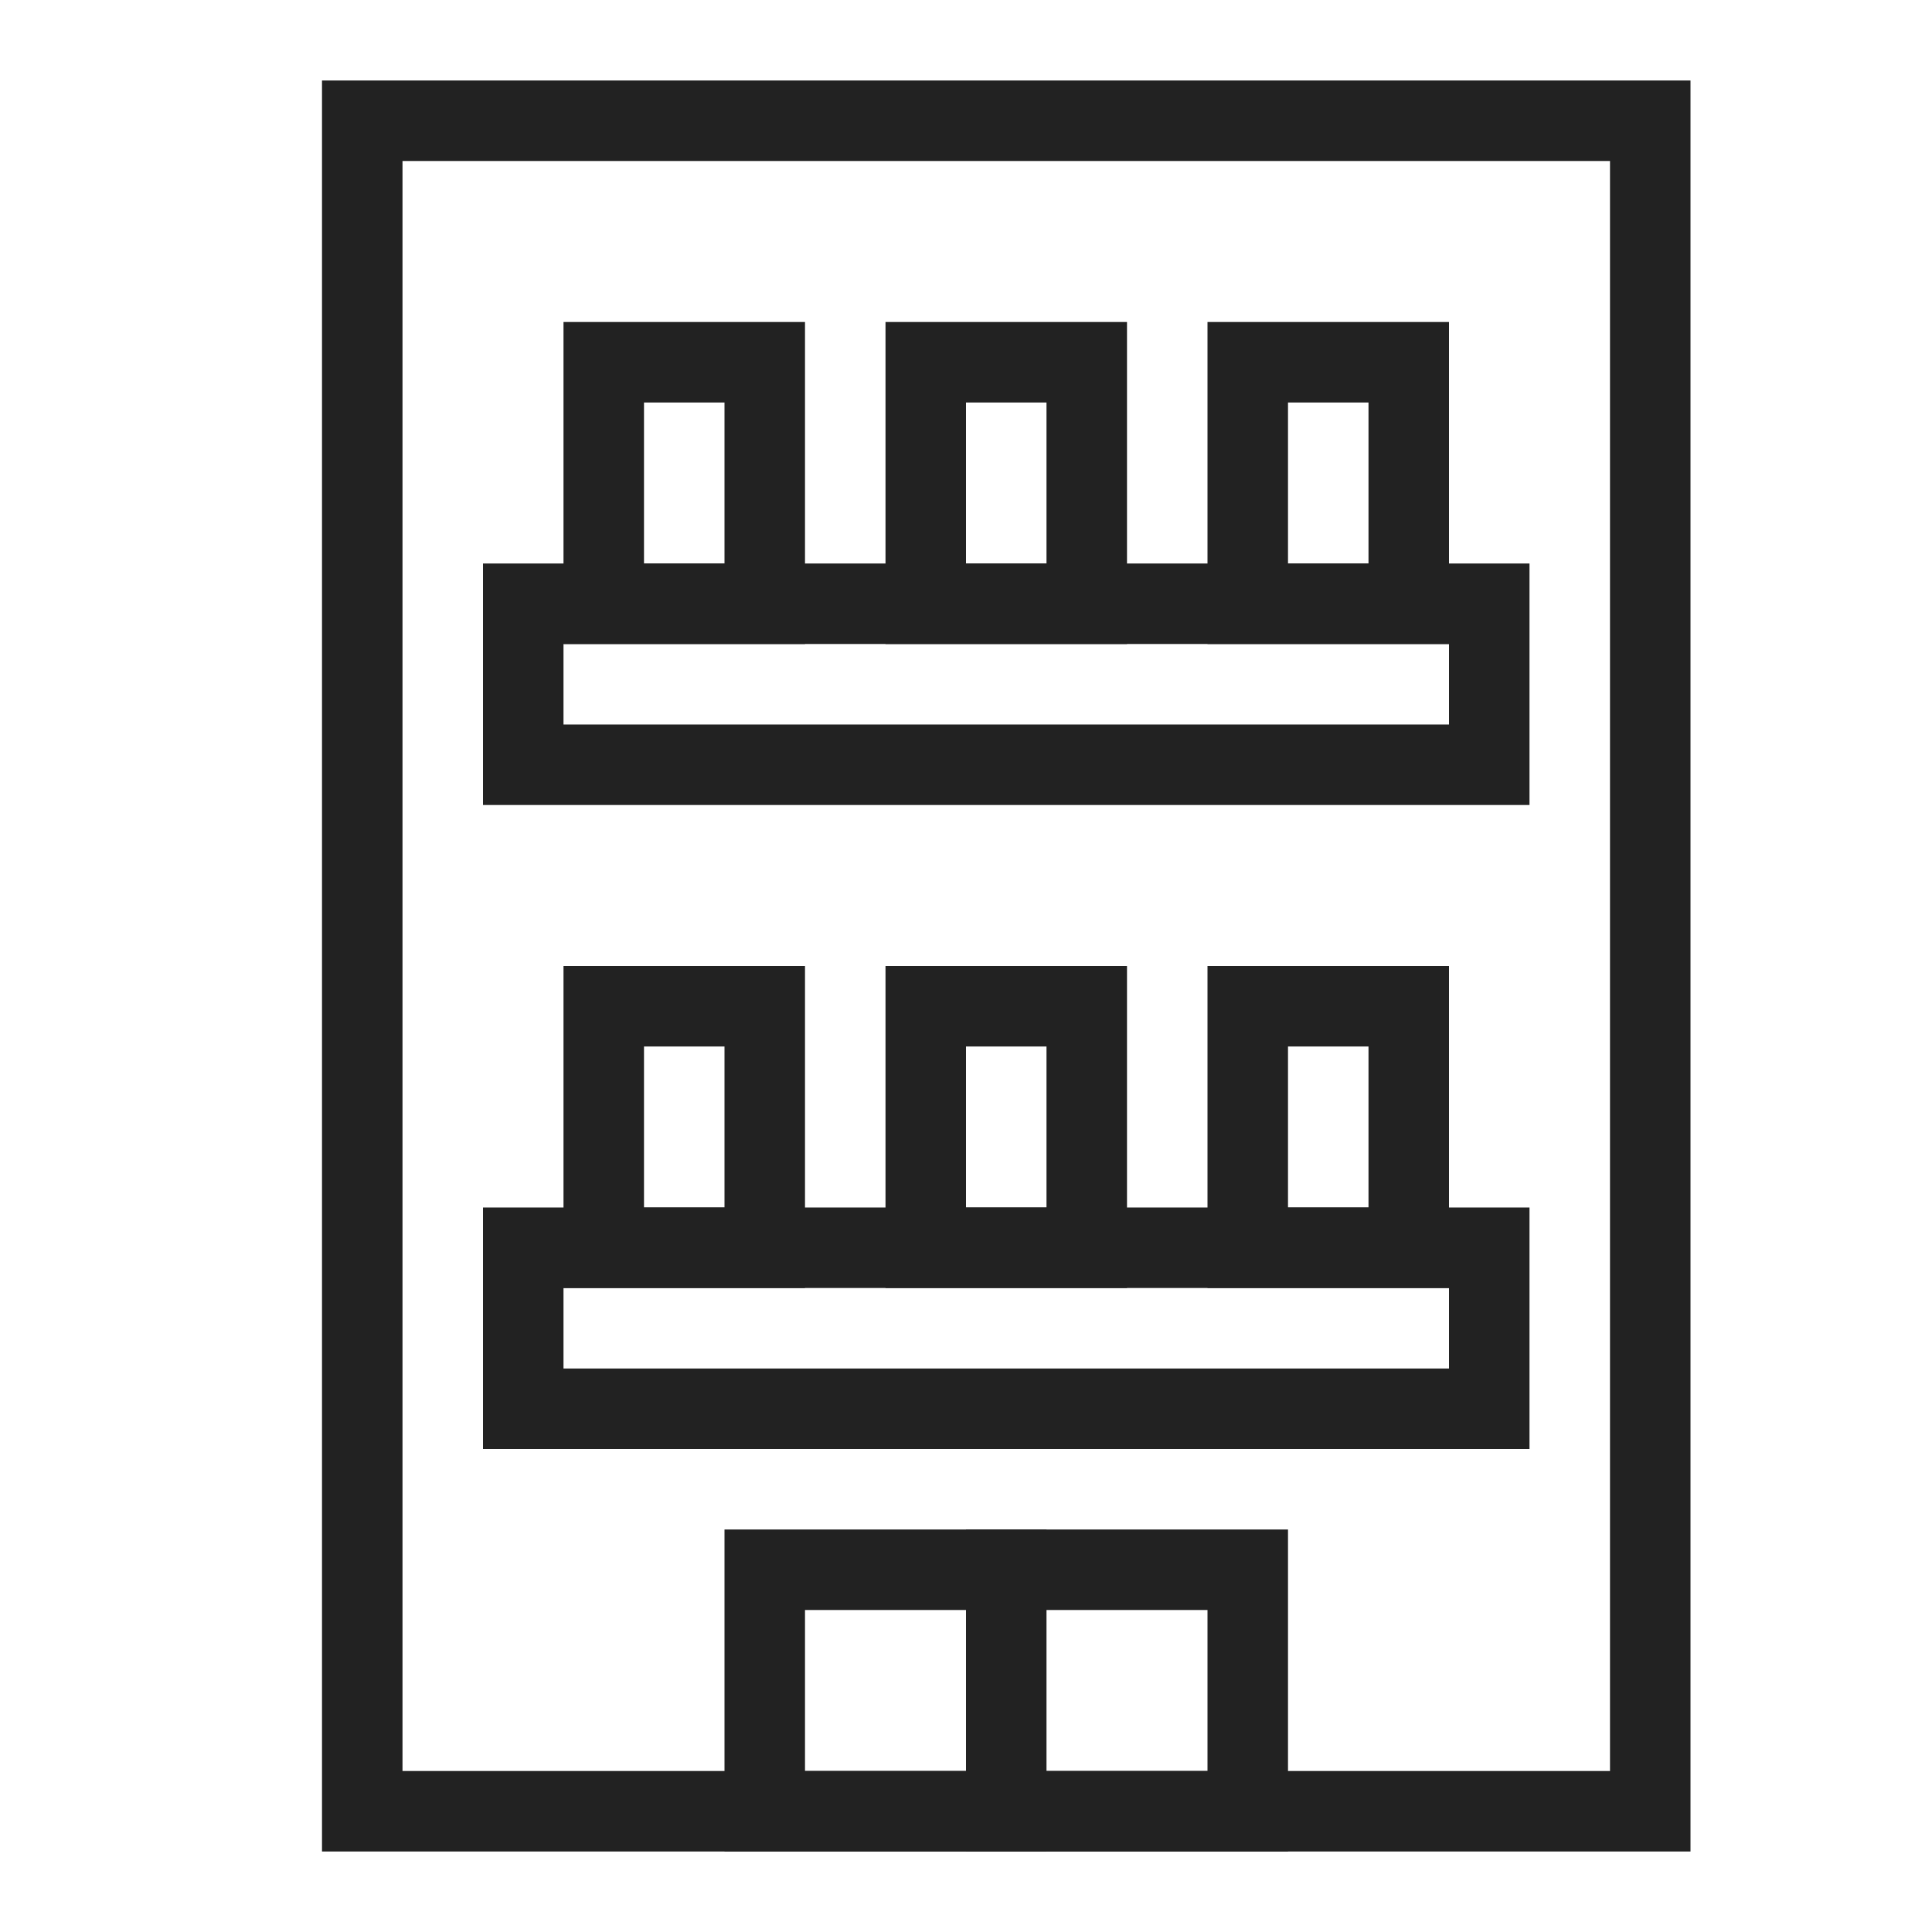 <svg xmlns="http://www.w3.org/2000/svg" width="24" height="24" viewBox="0 0 24 24">
  <g id="グループ_54773" data-name="グループ 54773" transform="translate(-108 -1277)">
    <rect id="長方形_86842" data-name="長方形 86842" width="24" height="24" transform="translate(108 1277)" fill="none"/>
    <g id="パス_20646" data-name="パス 20646" transform="translate(112 1278)" fill="none">
      <path d="M0,0H17V22H0Z" stroke="none"/>
      <path d="M 1 1 L 1 21 L 16 21 L 16 1 L 1 1 M 0 0 L 17 0 L 17 22 L 0 22 L 0 0 Z" stroke="none" fill="#222"/>
    </g>
    <g id="パス_20650" data-name="パス 20650" transform="translate(119 1281)" fill="none">
      <path d="M0,0H3V4H0Z" stroke="none"/>
      <path d="M 1 1 L 1 3 L 2 3 L 2 1 L 1 1 M -2.384185791015625e-07 0 L 3 0 L 3 4 L -2.384185791015625e-07 4 L -2.384185791015625e-07 0 Z" stroke="none" fill="#222"/>
    </g>
    <g id="パス_20661" data-name="パス 20661" transform="translate(119 1289)" fill="none">
      <path d="M0,0H3V4H0Z" stroke="none"/>
      <path d="M 1 1 L 1 3 L 2 3 L 2 1 L 1 1 M -2.384185791015625e-07 0 L 3 0 L 3 4 L -2.384185791015625e-07 4 L -2.384185791015625e-07 0 Z" stroke="none" fill="#222"/>
    </g>
    <g id="パス_20659" data-name="パス 20659" transform="translate(117 1296)" fill="none">
      <path d="M0,0H7V4H0Z" stroke="none"/>
      <path d="M 1 1 L 1 3 L 6 3 L 6 1 L 1 1 M 0 0 L 7 0 L 7 4 L 0 4 L 0 0 Z" stroke="none" fill="#222"/>
    </g>
    <path id="パス_20664" data-name="パス 20664" d="M0,0H1V4H0Z" transform="translate(120 1296)" fill="#222"/>
    <g id="パス_20652" data-name="パス 20652" transform="translate(115 1281)" fill="none">
      <path d="M0,0H3V4H0Z" stroke="none"/>
      <path d="M 1 1 L 1 3 L 2 3 L 2 1 L 1 1 M -2.384185791015625e-07 0 L 3 0 L 3 4 L -2.384185791015625e-07 4 L -2.384185791015625e-07 0 Z" stroke="none" fill="#222"/>
    </g>
    <g id="パス_20662" data-name="パス 20662" transform="translate(115 1289)" fill="none">
      <path d="M0,0H3V4H0Z" stroke="none"/>
      <path d="M 1 1 L 1 3 L 2 3 L 2 1 L 1 1 M -2.384185791015625e-07 0 L 3 0 L 3 4 L -2.384185791015625e-07 4 L -2.384185791015625e-07 0 Z" stroke="none" fill="#222"/>
    </g>
    <g id="パス_20654" data-name="パス 20654" transform="translate(114 1284)" fill="none">
      <path d="M0,0H13V3H0Z" stroke="none"/>
      <path d="M 1 1 L 1 2 L 12 2 L 12 1 L 1 1 M 0 0 L 13 0 L 13 3 L 0 3 L 0 0 Z" stroke="none" fill="#222"/>
    </g>
    <g id="パス_20660" data-name="パス 20660" transform="translate(114 1292)" fill="none">
      <path d="M0,0H13V3H0Z" stroke="none"/>
      <path d="M 1 1 L 1 2 L 12 2 L 12 1 L 1 1 M 0 0 L 13 0 L 13 3 L 0 3 L 0 0 Z" stroke="none" fill="#222"/>
    </g>
    <g id="パス_20651" data-name="パス 20651" transform="translate(123 1281)" fill="none">
      <path d="M0,0H3V4H0Z" stroke="none"/>
      <path d="M 1 1 L 1 3 L 2 3 L 2 1 L 1 1 M -2.384185791015625e-07 0 L 3 0 L 3 4 L -2.384185791015625e-07 4 L -2.384185791015625e-07 0 Z" stroke="none" fill="#222"/>
    </g>
    <g id="パス_20663" data-name="パス 20663" transform="translate(123 1289)" fill="none">
      <path d="M0,0H3V4H0Z" stroke="none"/>
      <path d="M 1 1 L 1 3 L 2 3 L 2 1 L 1 1 M -2.384185791015625e-07 0 L 3 0 L 3 4 L -2.384185791015625e-07 4 L -2.384185791015625e-07 0 Z" stroke="none" fill="#222"/>
    </g>
  </g>
</svg>
